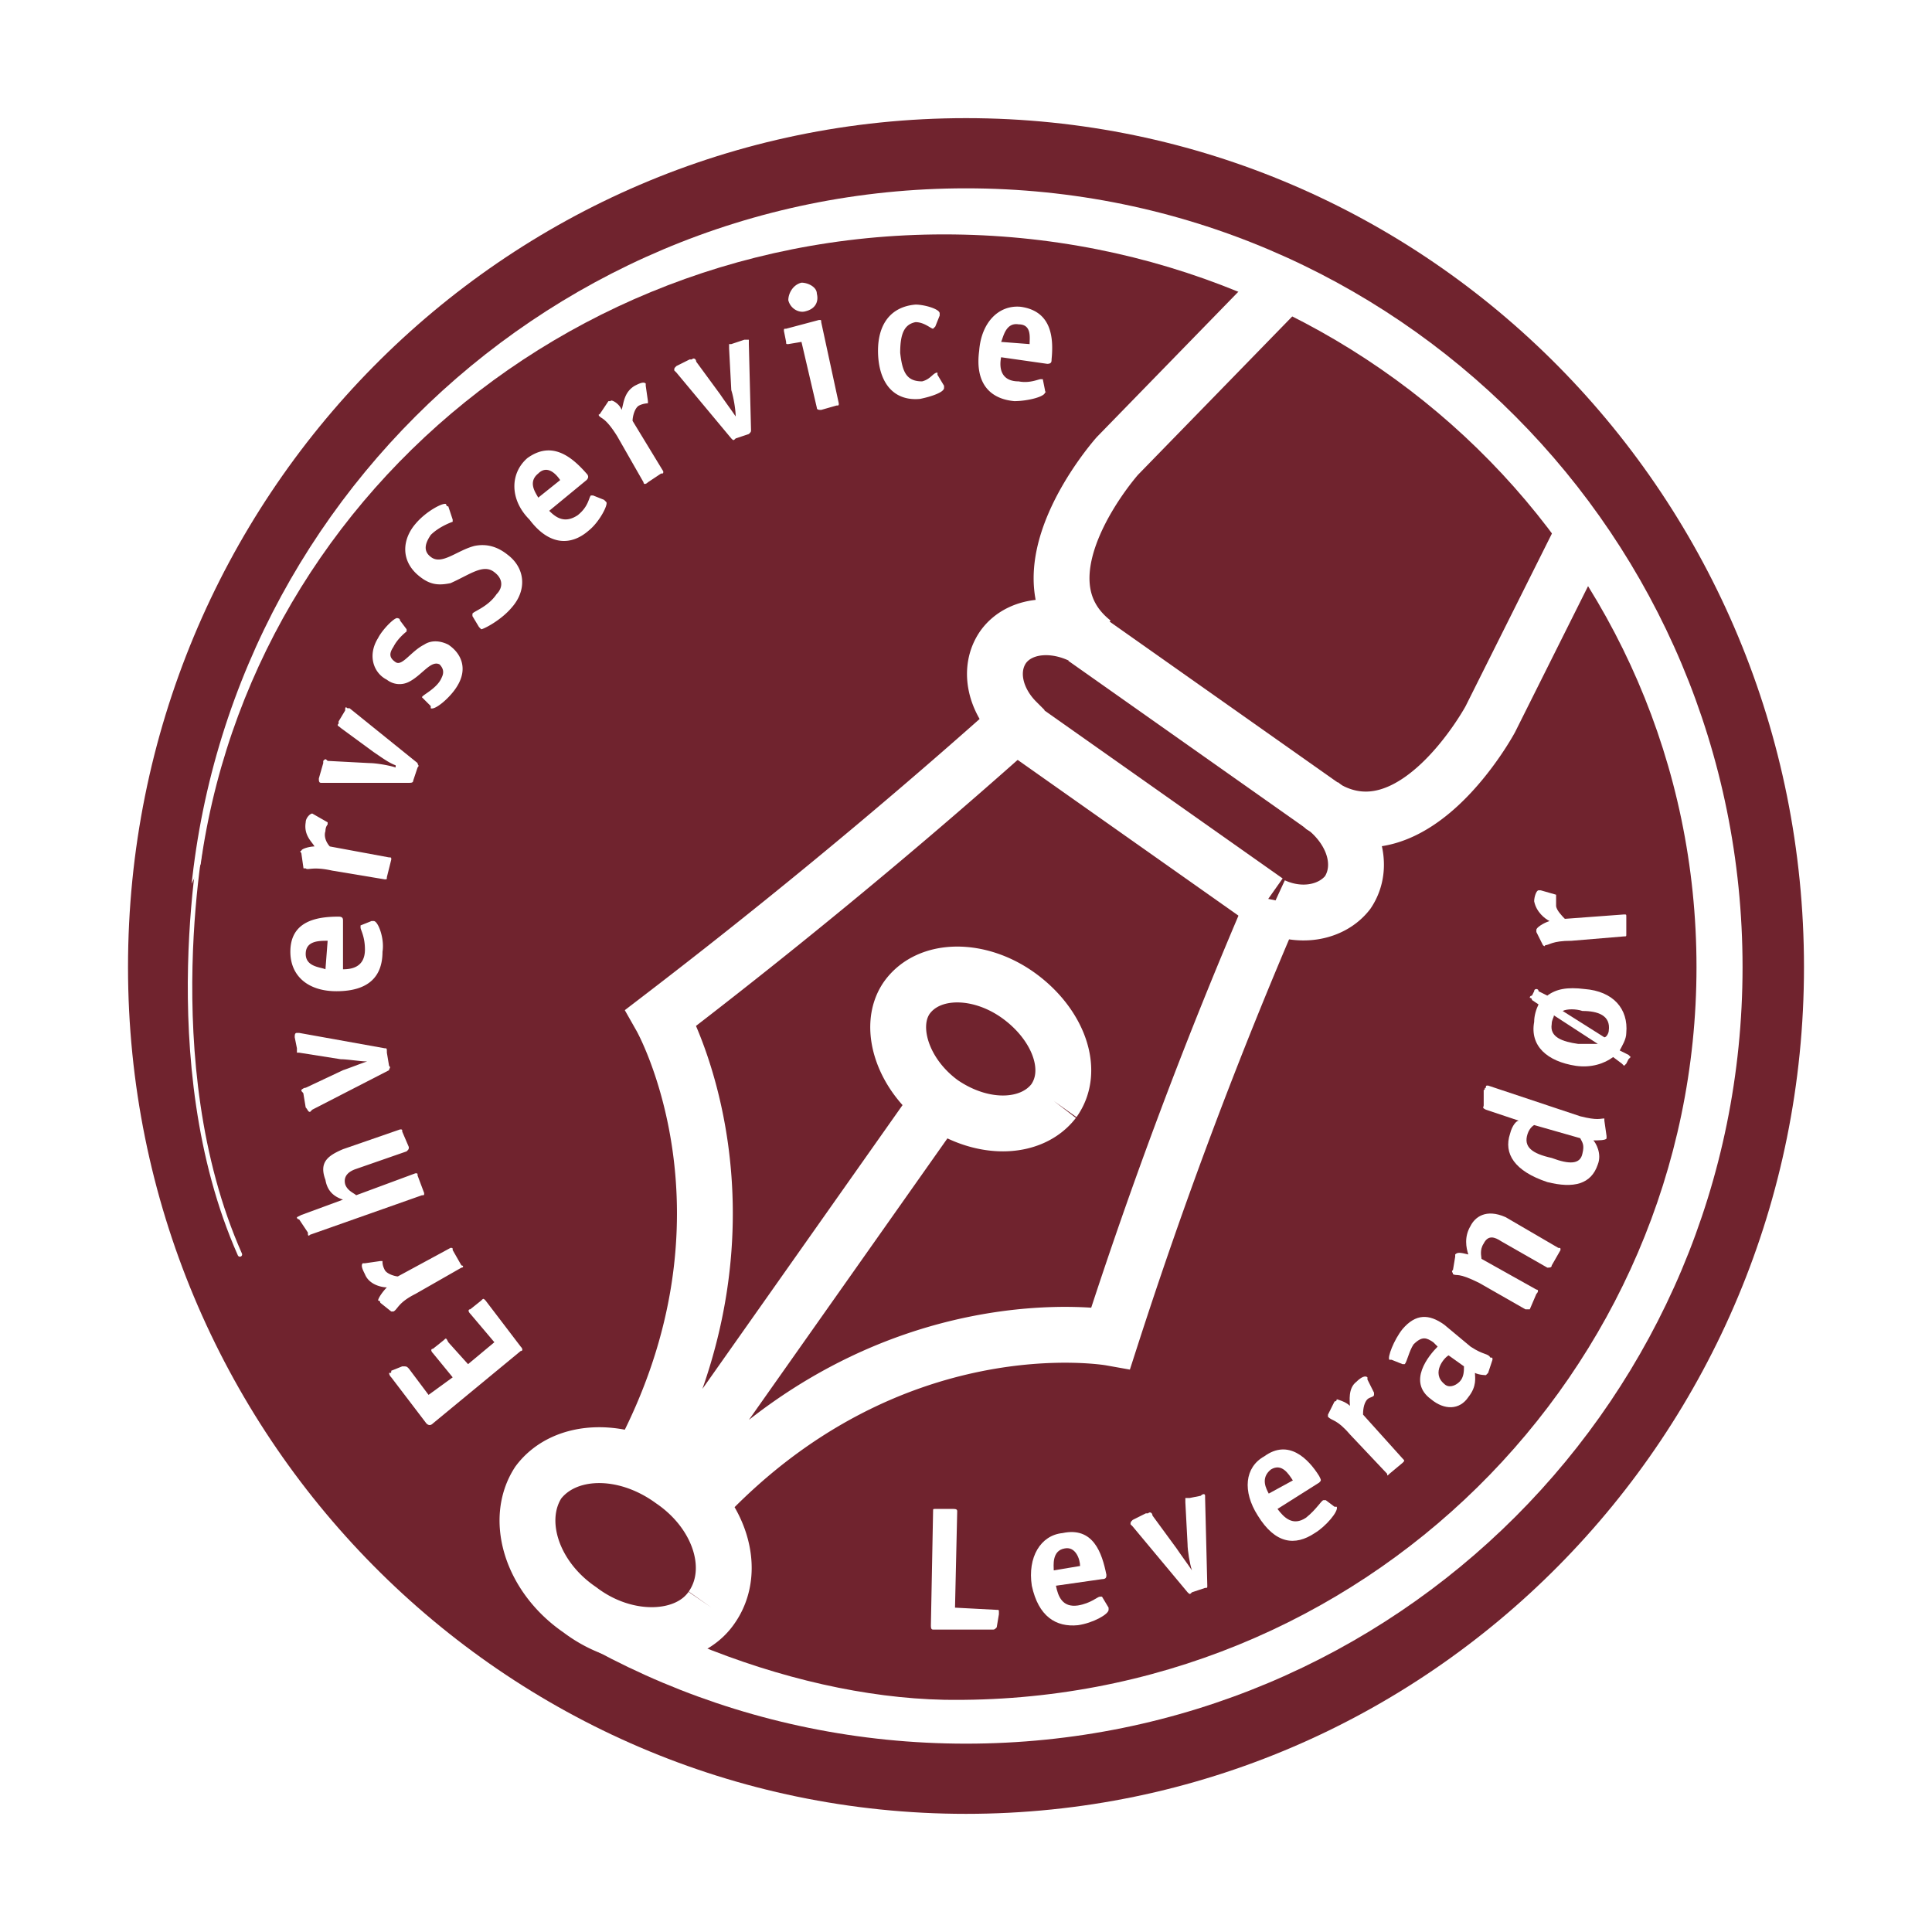 <svg xmlns="http://www.w3.org/2000/svg" width="2500" height="2500" viewBox="0 0 192.756 192.756"><path fill-rule="evenodd" clip-rule="evenodd" fill="#fff" d="M0 0h192.756v192.756H0V0z"/><path d="M183.268 96.488c0-48.589-38.959-87.984-86.889-87.984-47.932 0-86.89 39.395-86.89 87.984 0 48.369 38.958 87.764 86.89 87.764 47.93 0 86.889-39.395 86.889-87.764z" fill-rule="evenodd" clip-rule="evenodd" fill="#fff"/><path d="M179.984 96.488c0-46.837-37.426-84.701-83.606-84.701-46.181 0-83.606 37.864-83.606 84.701 0 46.617 37.426 84.48 83.606 84.48 46.181.001 83.606-37.863 83.606-84.48z" fill-rule="evenodd" clip-rule="evenodd" fill="#70232e"/><path d="M173.855 96.488c0-42.898-34.58-77.698-77.477-77.698-42.897 0-77.697 34.799-77.697 77.698 0 42.896 34.8 77.477 77.697 77.477 42.897 0 77.477-34.58 77.477-77.477z" fill-rule="evenodd" clip-rule="evenodd" fill="#fff"/><path d="M169.26 96.488c0-40.491-33.268-73.102-75.07-73.102-41.584 0-75.07 32.83-74.852 73.102.219 43.553 43.773 72.443 74.852 73.1 41.802.656 75.07-32.83 75.07-73.1z" fill-rule="evenodd" clip-rule="evenodd" fill="#70232e"/><path d="M99.441 162.365c-.219.219-.219.219-.438.219h-5.909c-.219 0-.219-.219-.219-.438l.219-11.381c0-.219 0-.219.219-.219h1.75c.219 0 .438 0 .438.219l-.219 9.631 4.158.219c.221 0 .221 0 .221.219v.219l-.22 1.312zM105.133 156.676c0-.438-.219-1.971 1.094-2.189 1.096-.219 1.533 1.094 1.533 1.752l-2.627.437zm4.814 2.625h-.219c-.219 0-.875.658-2.188.877-1.533.219-1.971-.877-2.189-1.971l4.596-.656c.438 0 .438-.219.438-.438-.438-2.189-1.312-4.814-4.377-4.158-2.188.219-3.502 2.406-3.064 5.252.658 3.064 2.408 4.158 4.598 3.939 1.531-.219 3.062-1.094 3.062-1.531v-.219l-.657-1.095zM120.453 158.207c0 .219 0 .219-.219.219l-1.312.438c-.219.219-.219.219-.438 0l-5.473-6.564-.219-.221c0-.219 0-.219.219-.438l1.312-.656h.219c.221-.219.439 0 .439.219l2.406 3.283c.438.656 1.096 1.533 1.533 2.189-.219-.656-.438-1.971-.438-2.627l-.219-4.158v-.438h.438l1.094-.219c.219-.219.438-.219.438 0v.219l.22 8.754zM126.582 149.016c-.219-.438-.877-1.533.219-2.408 1.094-.656 1.75.438 2.188 1.094l-2.407 1.314zm5.689.656h-.219c-.219 0-.656.875-1.75 1.75-1.314.877-2.189 0-2.846-.875l4.158-2.627c.219-.219.219-.219 0-.656-1.094-1.75-3.064-3.721-5.471-1.969-1.971 1.094-2.189 3.502-.658 5.908 1.752 2.846 3.721 3.064 5.691 1.752 1.094-.656 2.408-2.189 2.189-2.627h-.221l-.873-.656zM139.932 145.514c.219.219.219.219 0 .438l-1.312 1.094c-.219.219-.219.219-.219 0l-3.721-3.939c-1.312-1.531-1.752-1.312-2.189-1.75v-.219l.656-1.314s.221 0 .221-.219c0 0 .875.219 1.312.656 0-.438-.219-1.75.656-2.406.438-.438.875-.656 1.094-.438v.219l.656 1.312v.219c0 .219-.438.219-.656.438-.438.438-.438 1.314-.438 1.533l3.94 4.376zM146.061 136.32c0 .438 0 1.096-.438 1.533s-1.096.656-1.533.219c-1.312-1.096 0-2.627.438-2.846l1.533 1.094zm2.845-.656c0-.219 0-.219-.219-.219-.219-.438-.658-.219-1.971-1.094l-2.627-2.189c-1.531-1.094-2.844-1.094-4.158.438-.875 1.096-1.531 2.846-1.312 3.064h.219l1.094.438h.219c.219-.219.438-1.312.875-1.969.877-.877 1.314-.656 1.971-.219l.438.438c-.875.875-3.064 3.502-.656 5.252 1.312 1.094 2.846 1.094 3.721-.219.875-1.094.656-1.969.656-2.408.438.221 1.094.221 1.094.221l.221-.221.435-1.313zM155.473 124.502c.219 0 .219 0 .219.219l-.877 1.533c0 .219-.219.219-.438.219l-4.596-2.627c-.656-.438-1.312-.656-1.752.219-.438.656-.219 1.312-.219 1.531l5.473 3.064c.219 0 .219.219 0 .438l-.656 1.533h-.438l-4.598-2.627c-2.188-1.094-2.188-.656-2.625-.875 0-.219-.219-.219 0-.438l.219-1.314v-.219c.219-.219.438-.219 1.312 0-.219-.656-.438-1.75.219-2.844.438-.877 1.531-1.752 3.502-.877l5.255 3.065zM157.66 113.559c.219.438.438.656.219 1.533-.219 1.094-1.312 1.094-3.064.438-1.969-.438-2.844-1.096-2.406-2.408.219-.656.656-.875.656-.875l4.595 1.312zm2.408-1.75v-.219c-.439 0-.658.219-2.408-.219l-9.191-3.064c-.221 0-.221 0-.221.219-.219 0 0 .219-.219.219v1.531c0 .219-.219.219.219.438l3.283 1.096c-.219 0-.656.438-.875 1.312-.656 1.971.438 3.721 3.721 4.814 2.627.658 4.377.219 5.033-1.75.439-1.094-.219-2.189-.438-2.408.438 0 1.314 0 1.314-.219v-.219l-.218-1.531zM155.908 100.865c.439-.219 1.314-.219 1.971 0 1.531 0 2.846.438 2.627 1.969 0 .219-.219.658-.438.658l-4.16-2.627zm-2.406-1.97c0-.219-.219-.219-.219-.219s-.219 0-.219.219l-.219.438s-.219 0-.219.221c0 0 .219 0 .219.219l.656.438c-.219.438-.438 1.094-.438 1.75-.438 2.408 1.312 3.939 4.158 4.377 1.531.219 2.846-.219 3.721-.875l.875.656.219.219.219-.219.219-.438.219-.219-.219-.219-.875-.438c.219-.438.656-1.094.656-1.752.219-2.406-1.312-4.158-4.158-4.377-1.75-.219-2.846 0-3.721.656l-.874-.437zm5.908 5.253h-1.969c-1.533-.219-2.846-.656-2.627-1.971 0-.438.219-.656.219-.875l4.377 2.846zM162.037 91.235c.219 0 .219 0 .219.219v1.751c0 .219 0 .219-.219.219l-5.252.438c-1.971 0-2.189.438-2.627.438 0 .219-.219 0-.219 0l-.656-1.313v-.219c0-.219.656-.657 1.312-.876-.438-.219-1.312-.875-1.531-1.97 0-.438.219-1.094.438-1.094h.219l1.531.438v1.094c0 .437.656 1.094.875 1.313l5.91-.438z" fill-rule="evenodd" clip-rule="evenodd" fill="#fff"/><path d="M17.149 92.329s.875 27.796 12.913 48.149c4.159 6.785 16.853 18.822 16.853 18.822l9.192 4.158 2.627-8.316-11.6-8.973-10.505-13.133-15.54-49.025-3.94 8.318z" fill-rule="evenodd" clip-rule="evenodd" fill="#70232e"/><path d="M93.751 109.838L67.05 147.701m38.083-37.863c-2.189 2.846-7.004 3.064-11.163.219-3.939-2.846-5.471-7.66-3.501-10.504 2.189-3.064 7.223-3.064 11.162-.221 3.939 2.846 5.691 7.441 3.502 10.506M70.99 160.396c-2.407 3.502-8.536 3.721-13.132.219-4.815-3.283-6.566-8.975-4.158-12.695 2.626-3.502 8.536-3.721 13.351-.219 4.815 3.283 6.565 8.975 3.939 12.695m-7.223-14.445c13.351-24.732 2.189-44.43 2.189-44.43 16.853-12.913 29.328-23.856 35.456-29.328v-.219c-2.189-2.189-2.846-5.253-1.312-7.441 1.75-2.408 5.689-2.626 8.973-.438-8.316-6.565 2.408-18.604 2.408-18.604l16.414-16.853m30.203 24.296l-9.41 18.822s-7.662 14.226-16.635 8.754l-.219-.219c3.283 2.407 4.377 6.128 2.627 8.754-1.533 1.97-4.596 2.626-7.441 1.313a485.738 485.738 0 0 0-16.197 43.117s-22.104-3.941-41.146 16.633" fill="none" stroke="#fff" stroke-width="5.572" stroke-miterlimit="2.613"/><path fill-rule="evenodd" clip-rule="evenodd" fill="#664b95" d="M108.197 63.658l24.512 17.29-24.512-17.29z"/><path fill="none" stroke="#fff" stroke-width="5.572" stroke-miterlimit="2.613" d="M108.197 63.658l24.512 17.29"/><path fill-rule="evenodd" clip-rule="evenodd" fill="#664b95" d="M101.85 72.631l24.513 17.29-24.513-17.29z"/><path fill="none" stroke="#fff" stroke-width="5.572" stroke-miterlimit="2.613" d="M101.85 72.631l24.513 17.29"/><path d="M48.009 129.756c.219-.221.219-.221.438 0l3.502 4.596c.219.219.219.438 0 .438l-8.754 7.223c-.219.219-.438.219-.657 0l-3.502-4.596c-.219-.219-.219-.439-.219-.439.219 0 .219 0 .219-.219l1.095-.438c.438 0 .438 0 .656.219l1.97 2.627 2.408-1.75-1.97-2.408c-.219-.219-.219-.438 0-.438l1.094-.875c.219-.219.219-.219.438.219l1.97 2.188 2.627-2.188-2.408-2.846c-.219-.219-.219-.438 0-.438l1.093-.875zM44.945 124.502c.219 0 .219 0 .219.219l.875 1.533c.219 0 .219.219 0 .219l-4.597 2.625c-1.75.877-1.75 1.533-2.188 1.752h-.219l-1.094-.875c0-.219-.219-.219-.219-.219 0-.221.438-.877.876-1.314-.438 0-1.751-.219-2.188-1.312-.219-.438-.438-.875-.219-1.094h.219l1.532-.221h.219c0 .221 0 .439.219.877s1.094.656 1.313.656l5.252-2.846zM39.912 112.684c.219 0 .219 0 .219.219l.656 1.531c0 .221 0 .221-.219.439l-5.034 1.75c-.657.219-1.313.656-1.095 1.531.219.658.875.877 1.095 1.096l5.909-2.189c.219 0 .219 0 .219.219l.657 1.752c0 .219 0 .219-.219.219l-11.162 3.939c-.219.219-.219 0-.219-.219l-.876-1.314s-.219 0-.219-.219l.438-.219 4.159-1.531c-.657-.219-1.533-.656-1.751-1.971-.657-1.75.219-2.406 1.751-3.062l5.691-1.971zM38.379 104.586c.219 0 .219 0 .219.438l.219 1.312c.219.219 0 .219 0 .438l-7.66 3.939-.219.221c-.219 0-.219-.221-.438-.439l-.219-1.312c0-.219-.219-.219-.219-.438 0 0 .219-.219.438-.219l3.721-1.752c.656-.219 1.75-.656 2.407-.875-.657 0-1.97-.219-2.626-.219l-4.159-.656h-.219v-.438l-.219-1.094c0-.219 0-.439.219-.439h.219l8.536 1.533zM32.47 96.707c-.438-.219-1.969-.219-1.969-1.533 0-1.313 1.312-1.313 2.188-1.313l-.219 2.846zm3.502-4.378v.219c0 .219.438.875.438 2.189 0 1.751-1.313 1.97-2.188 1.97v-4.816c0-.219 0-.438-.438-.438-2.189 0-4.815.438-4.815 3.502 0 2.408 1.751 3.939 4.596 3.939 3.283 0 4.597-1.531 4.597-3.939.219-1.313-.438-3.064-.875-3.064h-.219l-1.096.438zM38.817 85.544c.219 0 .219 0 .219.219l-.438 1.751c0 .219 0 .219-.219.219l-5.253-.875c-1.97-.438-2.407 0-2.626-.219h-.219l-.219-1.532s-.219-.219 0-.219c0-.219.875-.438 1.313-.438-.219-.438-1.094-1.094-.875-2.408 0-.438.438-.875.656-.875l1.532.875v.219s-.219.219-.219.656c-.219.657.219 1.313.438 1.533l5.91 1.094zM41.662 76.133c0 .219.219.219 0 .438l-.438 1.313c0 .219-.219.219-.438.219H32.031c-.219 0-.219-.219-.219-.438l.438-1.532v-.219c.219-.219.219-.219.438 0l4.159.219c.656 0 1.97.219 2.626.438v-.219c-.657-.219-1.532-.875-2.188-1.313l-3.283-2.407c-.219-.219-.438-.219-.219-.438v-.219l.656-1.095c0-.219 0-.438.219-.219h.219l6.785 5.472zM40.568 62.783v.218s-.875.657-1.313 1.533c-.438.656-.438 1.094.219 1.532s1.532-1.094 2.845-1.751c.657-.438 1.532-.438 2.407 0 1.313.875 1.97 2.407.876 4.159-.657 1.094-2.189 2.407-2.626 2.188v-.219l-.657-.656-.219-.22c0-.219 1.532-.875 1.969-1.97.219-.438.219-.875-.219-1.313-.875-.438-1.75 1.094-3.064 1.751a2.05 2.05 0 0 1-2.188-.219c-1.313-.656-1.97-2.407-.876-4.158.438-.875 1.751-2.188 1.97-1.97.219 0 .219.219.219.219l.657.876zM45.164 51.839v.219s-1.313.438-2.188 1.313c-.438.656-.875 1.532 0 2.188 1.094.875 2.626-.657 4.377-1.095 1.094-.219 2.189 0 3.283.875 1.751 1.313 1.97 3.502.438 5.252-1.094 1.314-2.845 2.189-3.064 2.189l-.219-.219-.656-1.094v-.219c0-.219 1.532-.657 2.408-1.97.656-.657.656-1.532-.219-2.189-1.095-.875-2.408.219-4.378 1.094-1.094.219-1.969.219-3.063-.656-1.97-1.532-1.751-3.721-.438-5.253 1.095-1.313 2.846-2.188 3.064-1.97 0 0 0 .219.219.219l.436 1.316zM53.7 49.651c-.219-.438-1.094-1.532 0-2.408.875-.875 1.751 0 2.189.656L53.7 49.651zm5.471-.219h-.218c-.219.219-.219 1.094-1.313 1.969-1.313.875-2.188.219-2.845-.438l3.721-3.064c.219-.219.219-.438 0-.656-1.532-1.751-3.501-3.283-5.909-1.532-1.751 1.532-1.751 4.159.219 6.128 1.97 2.626 4.159 2.626 5.91 1.094 1.094-.875 1.97-2.626 1.751-2.845l-.219-.219-1.097-.437zM66.175 47.024c0 .219 0 .219-.219.219l-1.313.875c-.219.219-.438.219-.438 0l-2.626-4.596c-1.094-1.751-1.532-1.751-1.751-1.97s0-.219 0-.219l.876-1.313h.219c0-.219.875.219 1.094.875.219-.657.219-1.751 1.313-2.408.438-.219.875-.438 1.095-.219v.219l.219 1.532v.219s-.438 0-.876.219-.656 1.094-.656 1.532l3.063 5.035zM74.929 42.866c0 .219 0 .219-.218.438l-1.313.438c-.219.219-.219.219-.438 0l-5.471-6.566-.219-.219c0-.219 0-.219.219-.438l1.313-.657h.219c.219-.219.438 0 .438.219l2.408 3.283c.438.657 1.094 1.532 1.532 2.188 0-.656-.219-1.97-.438-2.626l-.219-4.159v-.437h.219l1.313-.438h.438v.438l.217 8.536zM83.684 40.239c0 .219 0 .219-.219.219l-1.532.438c-.219 0-.438 0-.438-.219l-1.532-6.566-1.313.22c-.219 0-.219 0-.219-.22l-.219-1.094c0-.219 0-.219.219-.219l3.283-.875c.219 0 .219 0 .219.219l1.751 8.097zm-3.283-9.192c-.656.219-1.532-.219-1.751-1.095 0-.656.438-1.532 1.313-1.75.657 0 1.532.437 1.532 1.094.219.875-.219 1.533-1.094 1.751zM94.189 38.488v.219c0 .438-1.313.875-2.408 1.094-2.407.219-3.939-1.313-4.158-4.159-.219-3.064 1.095-5.034 3.721-5.253.875 0 2.407.438 2.407.876v.219l-.437 1.094-.219.219c-.219 0-.875-.657-1.751-.657-1.094.219-1.532 1.095-1.532 3.064.219 1.97.656 2.845 2.188 2.845.875-.218 1.094-.875 1.532-.875v.219l.657 1.095zM99.881 34.111c.219-.438.438-1.97 1.75-1.75 1.312 0 1.094 1.313 1.094 1.97l-2.844-.22zm4.158 3.721h-.219c-.219 0-1.096.438-2.189.218-1.75 0-1.969-1.313-1.75-2.407l4.596.657c.438 0 .438-.219.438-.438.219-2.188 0-4.814-3.064-5.252-2.188-.219-3.939 1.532-4.158 4.377-.438 3.283 1.094 4.815 3.502 5.034 1.312 0 3.064-.438 3.064-.875.219 0 0 0 0-.219l-.22-1.095z" fill-rule="evenodd" clip-rule="evenodd" fill="#fff"/><path d="M20.433 82.042s-5.034 23.856 3.501 43.116" fill="none" stroke="#fff" stroke-width=".446" stroke-linecap="round" stroke-miterlimit="2.613"/></svg>